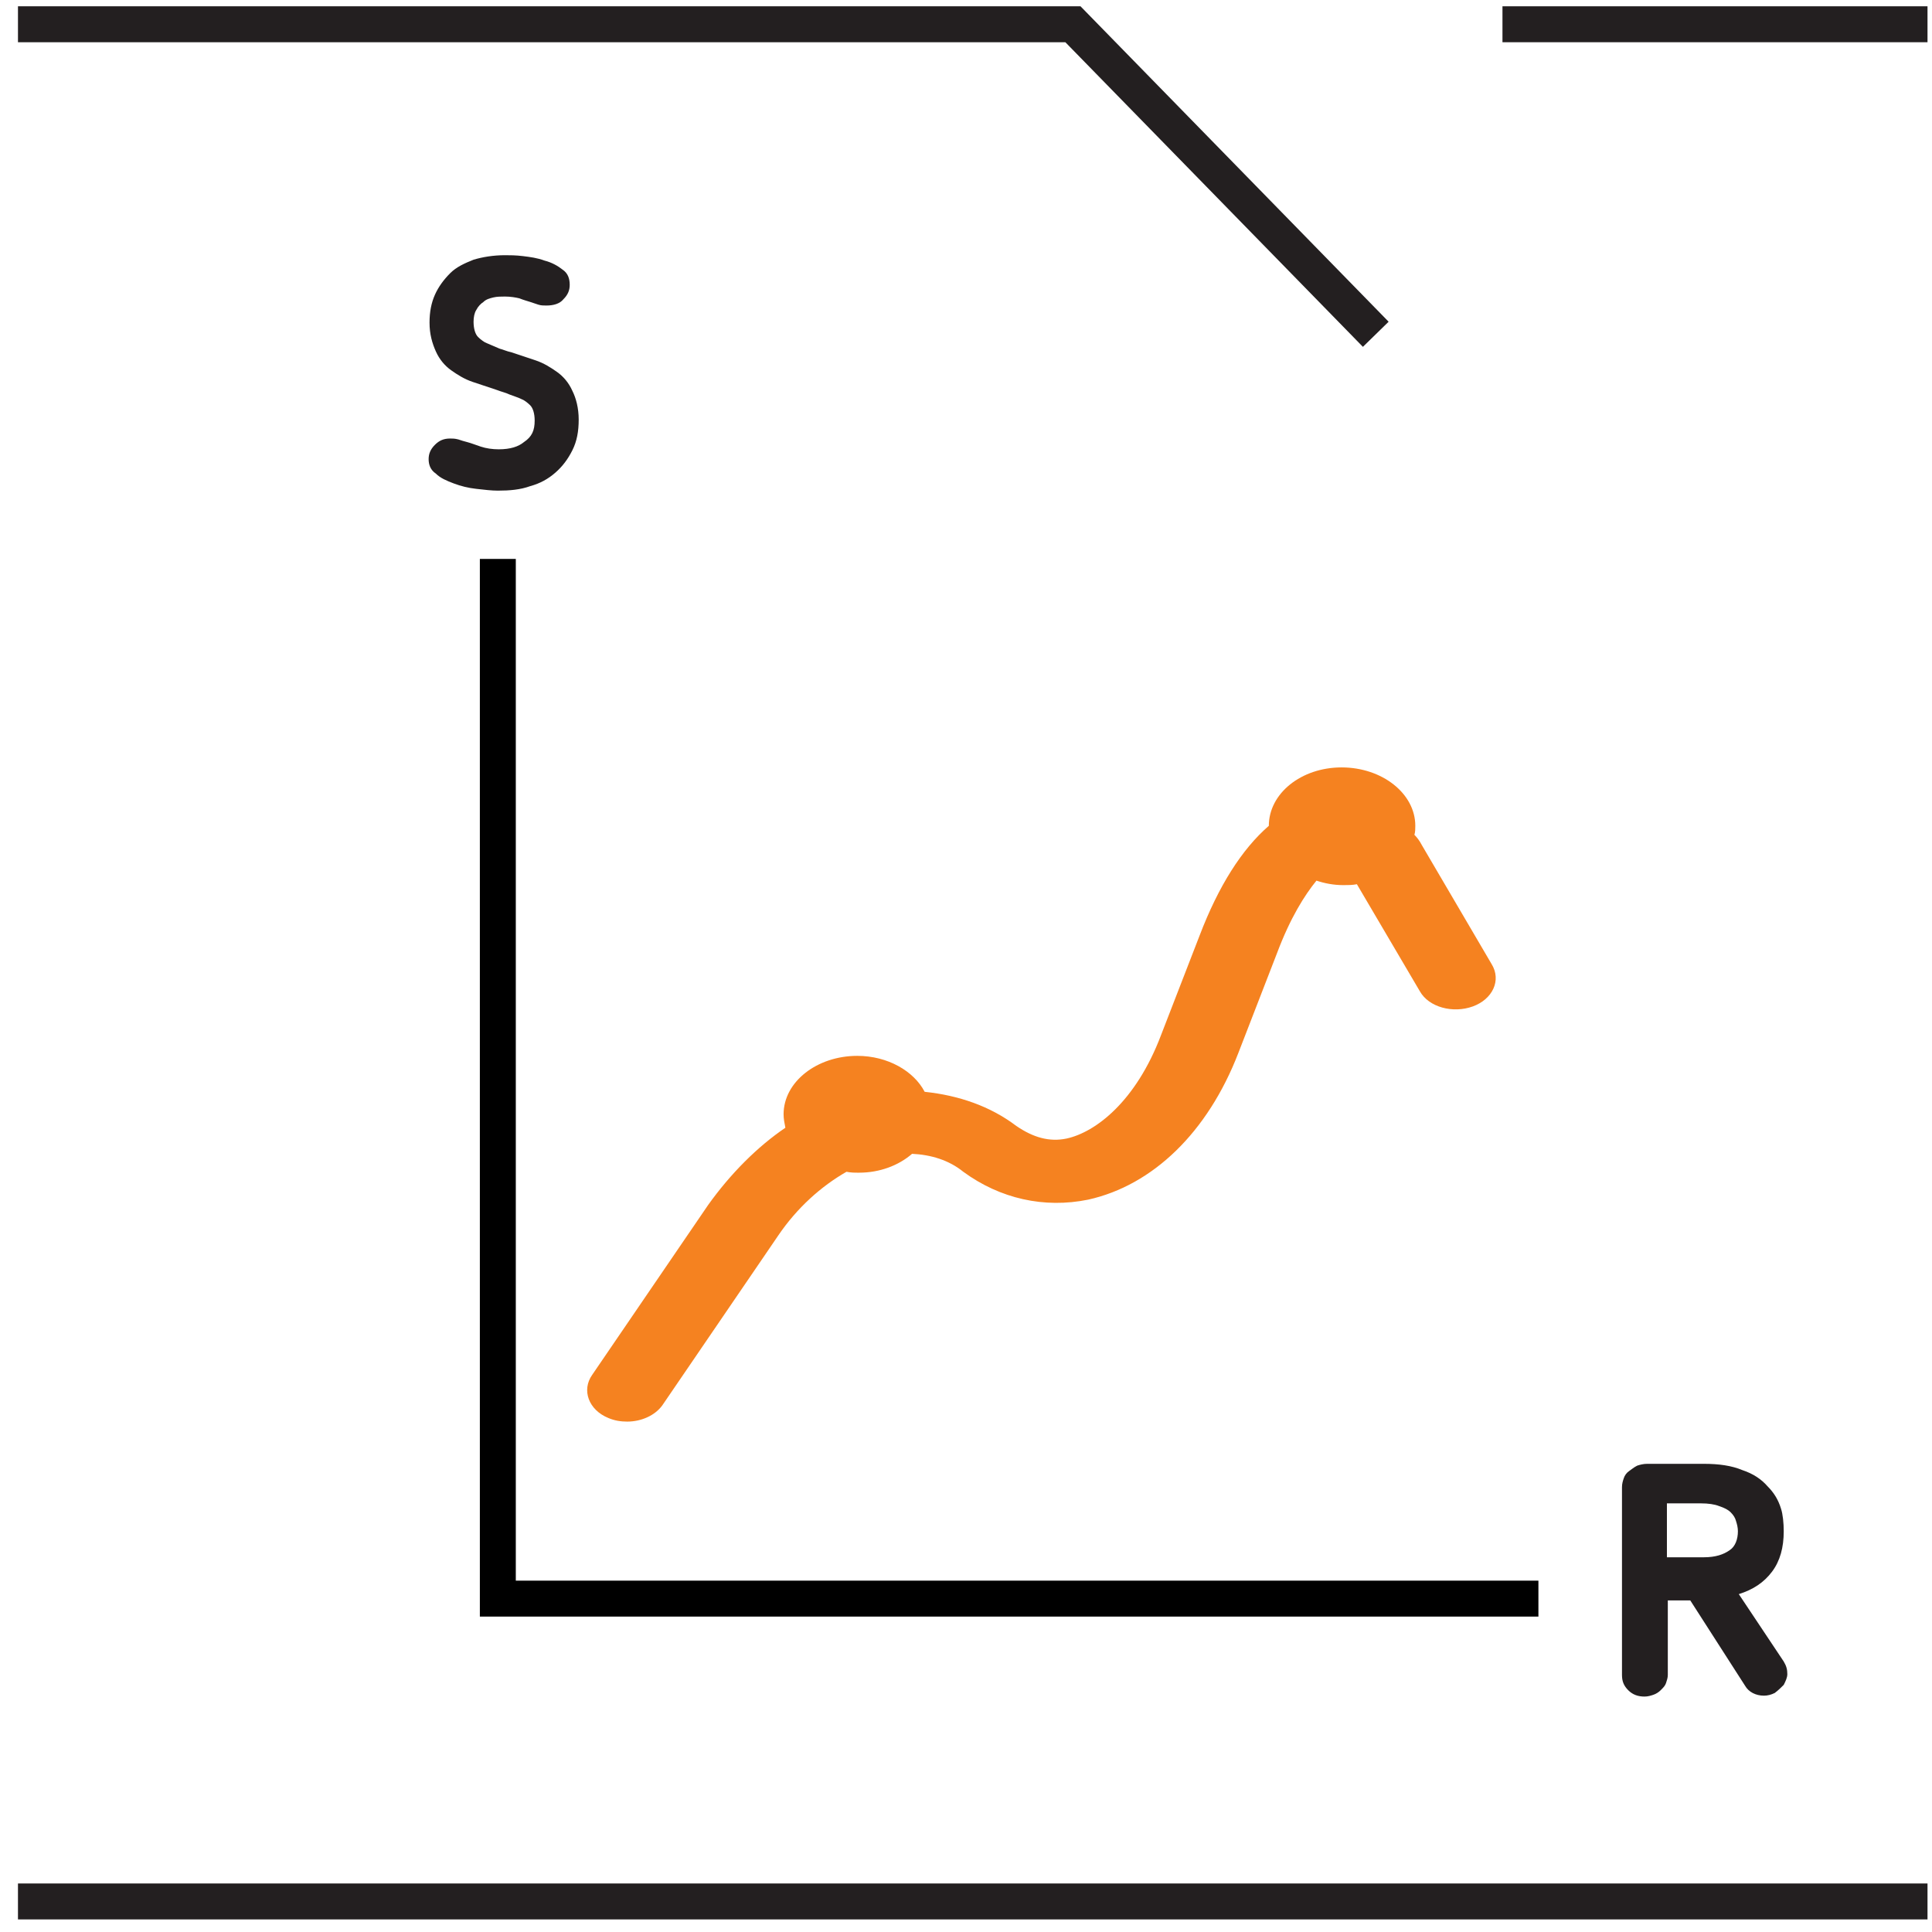 <?xml version="1.0" encoding="utf-8"?>
<!-- Generator: Adobe Illustrator 18.1.1, SVG Export Plug-In . SVG Version: 6.00 Build 0)  -->
<svg version="1.1" id="Warstwa_1" xmlns="http://www.w3.org/2000/svg" xmlns:xlink="http://www.w3.org/1999/xlink" x="0px" y="0px"
	 width="215px" height="215px" viewBox="0 0 215 215" enable-background="new 0 0 215 215" xml:space="preserve">
<g>
	<g>
		<polyline fill="none" stroke="#231F20" stroke-width="4" stroke-miterlimit="10" points="2,2.7 119.4,2.7 153.1,37.2 		"/>
		<line fill="none" stroke="#231F20" stroke-width="4" stroke-miterlimit="10" x1="167.2" y1="2.7" x2="214.5" y2="2.7"/>
	</g>
	<line fill="none" stroke="#231F20" stroke-width="4" stroke-miterlimit="10" x1="2" y1="211.6" x2="214.5" y2="211.6"/>
</g>
<g>
	<path fill="none" stroke="#000000" stroke-width="4" stroke-miterlimit="10" d="M171.2,177.9H55.4V62.2"/>
	<path fill="#F58220" d="M78.8,134.1L65.9,153c-1.2,1.7-0.4,3.9,1.8,4.8c0.7,0.3,1.4,0.4,2.1,0.4c1.6,0,3.1-0.7,3.9-1.8l12.9-18.9
		c2.1-3.1,4.8-5.5,7.6-7.1c0.5,0.1,0.9,0.1,1.4,0.1c2.3,0,4.4-0.8,5.9-2.1c2.1,0.1,4.1,0.7,5.7,2c4.1,3,9,4.1,13.9,3.1
		c7.2-1.6,13.3-7.5,16.7-16.3l4.3-11.1c1.5-4,3.1-6.5,4.4-8.1c0.9,0.3,1.9,0.5,3,0.5c0.5,0,1,0,1.5-0.1l7,11.9
		c1,1.8,3.7,2.5,5.9,1.7c2.2-0.8,3.2-2.9,2.1-4.7L158.2,94c-0.2-0.4-0.5-0.8-0.8-1.1c0.1-0.3,0.1-0.7,0.1-1c0-3.6-3.7-6.5-8.2-6.5
		c-4.5,0-8.1,2.9-8.1,6.5c-3,2.6-5.6,6.7-7.7,12.2l-4.3,11.1c-2.8,7.4-7.3,10.8-10.5,11.5c-1.9,0.4-3.7-0.1-5.6-1.4
		c-2.9-2.2-6.4-3.4-10.2-3.8c-1.2-2.3-4.1-4-7.5-4c-4.5,0-8.2,2.9-8.2,6.5c0,0.5,0.1,1,0.2,1.5C84.3,127.6,81.3,130.6,78.8,134.1z"
		/>
</g>
<path fill="#231F20" d="M198.5,170.4c0,1.8-0.4,3.3-1.3,4.5c-0.9,1.2-2.1,2-3.7,2.5l5,7.5c0.3,0.5,0.4,0.9,0.4,1.4
	c0,0.4-0.2,0.8-0.4,1.2c-0.3,0.3-0.6,0.6-1,0.9c-0.4,0.2-0.8,0.3-1.2,0.3c-0.9,0-1.7-0.4-2.1-1.1l-6.1-9.5h-2.5v8.3
	c0,0.3-0.1,0.6-0.2,0.9c-0.1,0.3-0.3,0.5-0.6,0.8c-0.2,0.2-0.5,0.4-0.8,0.5c-0.3,0.1-0.6,0.2-1,0.2c-0.7,0-1.3-0.2-1.8-0.7
	c-0.5-0.5-0.7-1-0.7-1.7v-20.9c0-0.4,0.1-0.7,0.2-1c0.1-0.3,0.3-0.6,0.6-0.8c0.3-0.2,0.5-0.4,0.9-0.6c0.3-0.1,0.7-0.2,1.1-0.2h6.3
	c1.7,0,3.1,0.2,4.3,0.7c1.2,0.4,2.1,1,2.8,1.8c0.7,0.7,1.2,1.5,1.5,2.5C198.4,168.5,198.5,169.5,198.5,170.4z M193.4,170.4
	c0-0.4-0.1-0.8-0.2-1.1c-0.1-0.4-0.3-0.7-0.6-1c-0.3-0.3-0.7-0.5-1.3-0.7c-0.5-0.2-1.2-0.3-2-0.3h-3.8v6h4.1c1.3,0,2.2-0.3,2.9-0.8
	C193.1,172.1,193.4,171.3,193.4,170.4z"/>
<path fill="#231F20" d="M59.5,46.8c0-0.8-0.2-1.4-0.5-1.7c-0.3-0.3-0.7-0.6-1-0.7c-0.4-0.2-0.8-0.3-1.3-0.5
	c-0.4-0.2-0.9-0.3-1.4-0.5c-0.9-0.3-1.8-0.6-2.7-0.9c-0.9-0.3-1.7-0.8-2.4-1.3c-0.7-0.5-1.3-1.2-1.7-2.1c-0.4-0.9-0.7-1.9-0.7-3.2
	c0-1.2,0.2-2.2,0.6-3.1c0.4-0.9,1-1.7,1.7-2.4c0.7-0.7,1.6-1.1,2.6-1.5c1-0.3,2.2-0.5,3.5-0.5c0.5,0,1.2,0,2,0.1
	c0.8,0.1,1.6,0.2,2.4,0.5c0.8,0.2,1.5,0.6,2,1c0.6,0.4,0.8,1,0.8,1.7c0,0.6-0.2,1.1-0.7,1.6c-0.4,0.5-1.1,0.7-1.9,0.7
	c-0.3,0-0.6,0-0.9-0.1c-0.3-0.1-0.6-0.2-0.9-0.3c-0.3-0.1-0.7-0.2-1.2-0.4c-0.4-0.1-1-0.2-1.6-0.2c-0.4,0-0.9,0-1.3,0.1
	c-0.4,0.1-0.8,0.2-1.1,0.5c-0.3,0.2-0.6,0.5-0.8,0.9c-0.2,0.3-0.3,0.8-0.3,1.3c0,0.8,0.2,1.4,0.5,1.7c0.3,0.3,0.7,0.6,1,0.7
	c0.5,0.2,0.9,0.4,1.4,0.6c0.4,0.1,0.8,0.3,1.3,0.4c0.9,0.3,1.8,0.6,2.7,0.9c0.9,0.3,1.7,0.8,2.4,1.3c0.7,0.5,1.3,1.2,1.7,2.1
	c0.4,0.8,0.7,1.9,0.7,3.2c0,1.3-0.2,2.4-0.7,3.4s-1.1,1.8-1.9,2.5c-0.8,0.7-1.7,1.2-2.8,1.5c-1.1,0.4-2.3,0.5-3.6,0.5
	c-0.7,0-1.5-0.1-2.4-0.2c-0.9-0.1-1.7-0.3-2.5-0.6c-0.8-0.3-1.5-0.6-2-1.1c-0.6-0.4-0.8-1-0.8-1.6c0-0.6,0.2-1.1,0.7-1.6
	c0.5-0.5,1-0.7,1.7-0.7c0.3,0,0.5,0,0.9,0.1c0.3,0.1,0.6,0.2,1,0.3c0.4,0.1,0.9,0.3,1.5,0.5c0.6,0.2,1.3,0.3,2,0.3
	c1.3,0,2.2-0.3,2.8-0.8C59.2,48.6,59.5,47.9,59.5,46.8z"/>
</svg>
